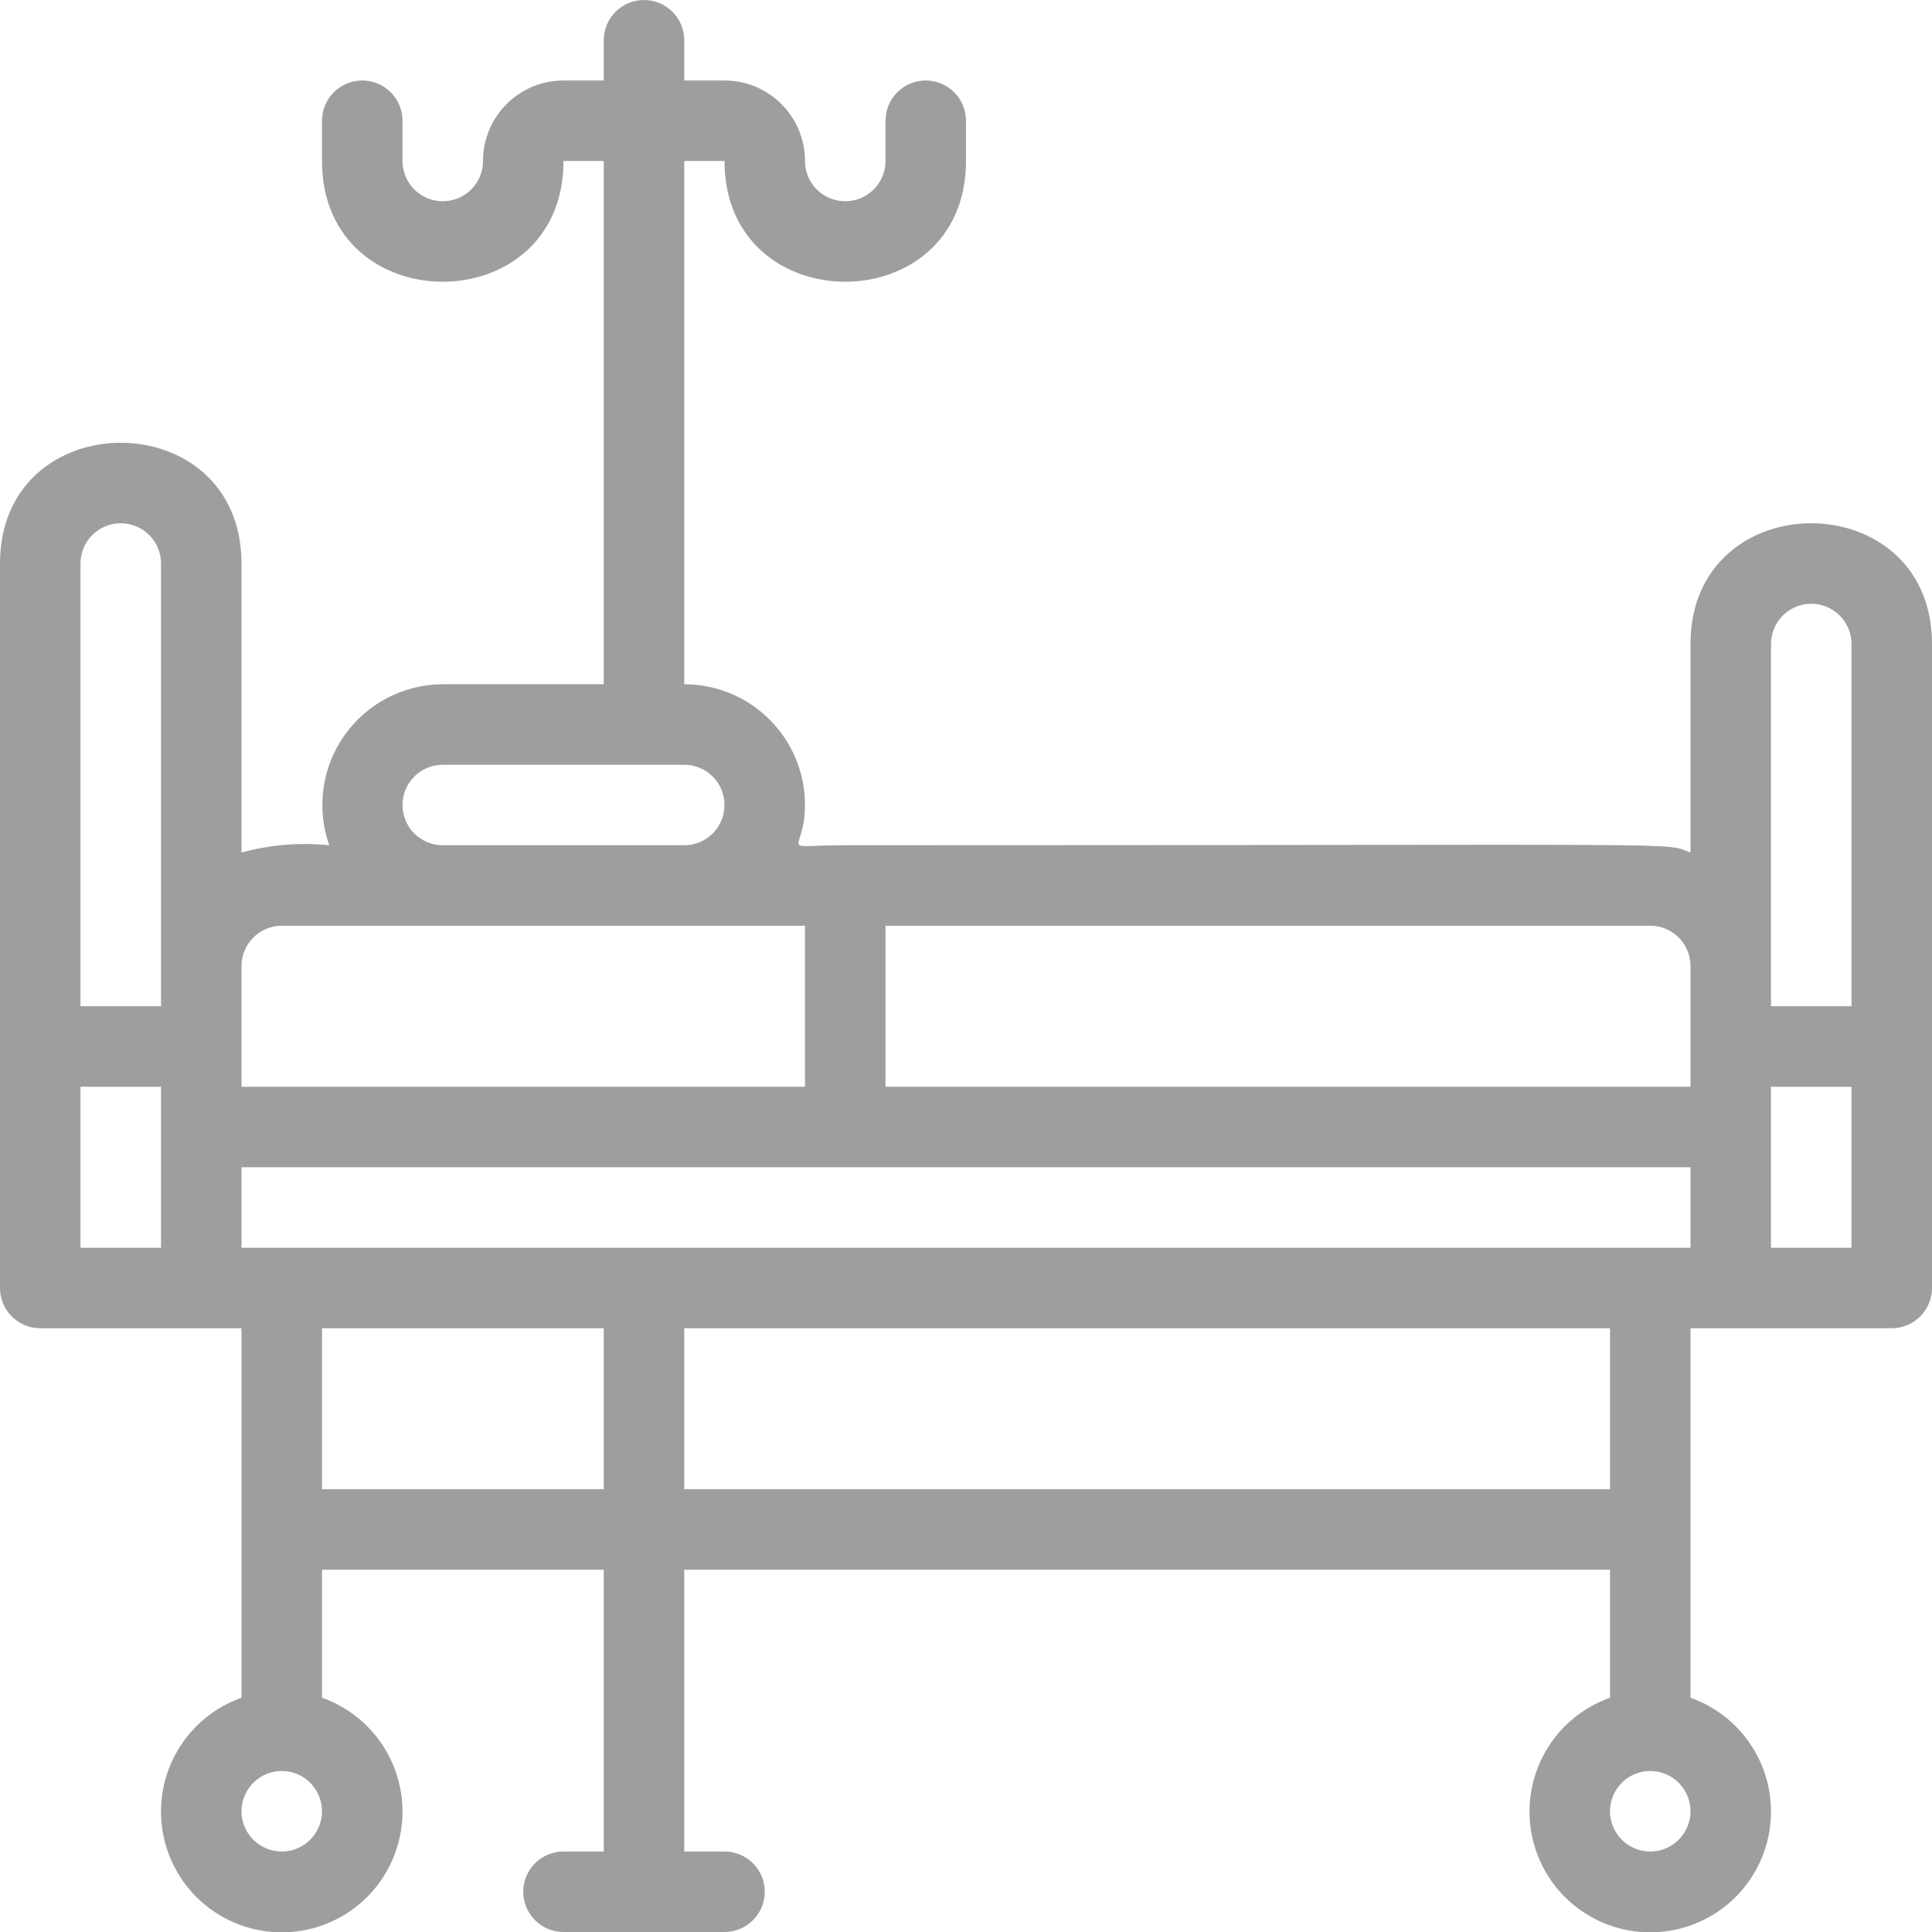 <svg width="56" height="56" viewBox="0 0 56 56" fill="none" xmlns="http://www.w3.org/2000/svg">
<path d="M49 18.667V24.71C48.137 24.407 50.027 24.5 24.5 24.5C22.447 24.5 23.333 24.792 23.333 23.333C23.333 22.405 22.965 21.515 22.308 20.858C21.652 20.202 20.762 19.833 19.833 19.833V4.667H21C21 9.333 28 9.333 28 4.667V3.5C28 3.191 27.877 2.894 27.658 2.675C27.439 2.456 27.143 2.333 26.833 2.333C26.524 2.333 26.227 2.456 26.008 2.675C25.79 2.894 25.667 3.191 25.667 3.5V4.667C25.667 4.976 25.544 5.273 25.325 5.492C25.106 5.71 24.809 5.833 24.5 5.833C24.191 5.833 23.894 5.71 23.675 5.492C23.456 5.273 23.333 4.976 23.333 4.667C23.333 4.048 23.087 3.454 22.65 3.017C22.212 2.579 21.619 2.333 21 2.333H19.833V1.167C19.833 0.857 19.71 0.561 19.492 0.342C19.273 0.123 18.976 0 18.667 0C18.357 0 18.061 0.123 17.842 0.342C17.623 0.561 17.5 0.857 17.5 1.167V2.333H16.333C15.714 2.333 15.121 2.579 14.683 3.017C14.246 3.454 14 4.048 14 4.667C14 4.976 13.877 5.273 13.658 5.492C13.44 5.71 13.143 5.833 12.833 5.833C12.524 5.833 12.227 5.71 12.008 5.492C11.79 5.273 11.667 4.976 11.667 4.667V3.5C11.667 3.191 11.544 2.894 11.325 2.675C11.106 2.456 10.809 2.333 10.5 2.333C10.191 2.333 9.894 2.456 9.675 2.675C9.456 2.894 9.333 3.191 9.333 3.5V4.667C9.333 9.333 16.333 9.333 16.333 4.667H17.5V19.833H12.833C12.274 19.835 11.724 19.97 11.228 20.228C10.732 20.486 10.305 20.86 9.983 21.317C9.66 21.774 9.452 22.301 9.376 22.855C9.3 23.409 9.357 23.973 9.543 24.5C8.69 24.413 7.828 24.485 7 24.71V16.333C7 11.667 0 11.667 0 16.333V37.333C0 37.643 0.123 37.94 0.342 38.158C0.561 38.377 0.857 38.5 1.167 38.5H7V49.21C6.222 49.485 5.566 50.027 5.148 50.739C4.73 51.451 4.577 52.288 4.717 53.102C4.857 53.915 5.279 54.654 5.911 55.186C6.542 55.718 7.341 56.01 8.167 56.01C8.992 56.01 9.791 55.718 10.423 55.186C11.054 54.654 11.477 53.915 11.616 53.102C11.756 52.288 11.603 51.451 11.186 50.739C10.768 50.027 10.112 49.485 9.333 49.21V45.5H17.5V53.667H16.333C16.024 53.667 15.727 53.79 15.508 54.008C15.29 54.227 15.167 54.524 15.167 54.833C15.167 55.143 15.29 55.44 15.508 55.658C15.727 55.877 16.024 56 16.333 56H21C21.309 56 21.606 55.877 21.825 55.658C22.044 55.44 22.167 55.143 22.167 54.833C22.167 54.524 22.044 54.227 21.825 54.008C21.606 53.79 21.309 53.667 21 53.667H19.833V45.5H46.667V49.21C45.888 49.485 45.232 50.027 44.814 50.739C44.397 51.451 44.244 52.288 44.384 53.102C44.523 53.915 44.946 54.654 45.577 55.186C46.209 55.718 47.008 56.01 47.833 56.01C48.659 56.01 49.458 55.718 50.089 55.186C50.721 54.654 51.143 53.915 51.283 53.102C51.422 52.288 51.27 51.451 50.852 50.739C50.434 50.027 49.778 49.485 49 49.21V38.5H54.833C55.143 38.5 55.44 38.377 55.658 38.158C55.877 37.94 56 37.643 56 37.333V18.667C56 14 49 14 49 18.667ZM51.333 18.667C51.333 18.357 51.456 18.061 51.675 17.842C51.894 17.623 52.191 17.5 52.5 17.5C52.809 17.5 53.106 17.623 53.325 17.842C53.544 18.061 53.667 18.357 53.667 18.667V29.167H51.333V18.667ZM49 36.167H7V33.833H49V36.167ZM49 28V31.5H25.667V26.833H47.833C48.143 26.833 48.44 26.956 48.658 27.175C48.877 27.394 49 27.691 49 28ZM12.833 22.167H19.833C20.143 22.167 20.439 22.29 20.658 22.508C20.877 22.727 21 23.024 21 23.333C21 23.643 20.877 23.939 20.658 24.158C20.439 24.377 20.143 24.5 19.833 24.5H12.833C12.524 24.5 12.227 24.377 12.008 24.158C11.79 23.939 11.667 23.643 11.667 23.333C11.667 23.024 11.79 22.727 12.008 22.508C12.227 22.29 12.524 22.167 12.833 22.167ZM8.167 26.833H23.333V31.5H7V28C7 27.691 7.123 27.394 7.342 27.175C7.561 26.956 7.857 26.833 8.167 26.833ZM2.333 16.333C2.333 16.024 2.456 15.727 2.675 15.508C2.894 15.29 3.191 15.167 3.5 15.167C3.809 15.167 4.106 15.29 4.325 15.508C4.544 15.727 4.667 16.024 4.667 16.333V29.167H2.333V16.333ZM2.333 31.5H4.667V36.167H2.333V31.5ZM8.167 53.667C7.857 53.667 7.561 53.544 7.342 53.325C7.123 53.106 7 52.809 7 52.5C7 52.191 7.123 51.894 7.342 51.675C7.561 51.456 7.857 51.333 8.167 51.333C8.476 51.333 8.773 51.456 8.992 51.675C9.21 51.894 9.333 52.191 9.333 52.5C9.333 52.809 9.21 53.106 8.992 53.325C8.773 53.544 8.476 53.667 8.167 53.667ZM9.333 43.167V38.5H17.5V43.167H9.333ZM47.833 53.667C47.524 53.667 47.227 53.544 47.008 53.325C46.79 53.106 46.667 52.809 46.667 52.5C46.667 52.191 46.79 51.894 47.008 51.675C47.227 51.456 47.524 51.333 47.833 51.333C48.143 51.333 48.44 51.456 48.658 51.675C48.877 51.894 49 52.191 49 52.5C49 52.809 48.877 53.106 48.658 53.325C48.44 53.544 48.143 53.667 47.833 53.667ZM46.667 43.167H19.833V38.5H46.667V43.167ZM53.667 36.167H51.333V31.5H53.667V36.167Z" fill="#9E9E9E"/>
</svg>
